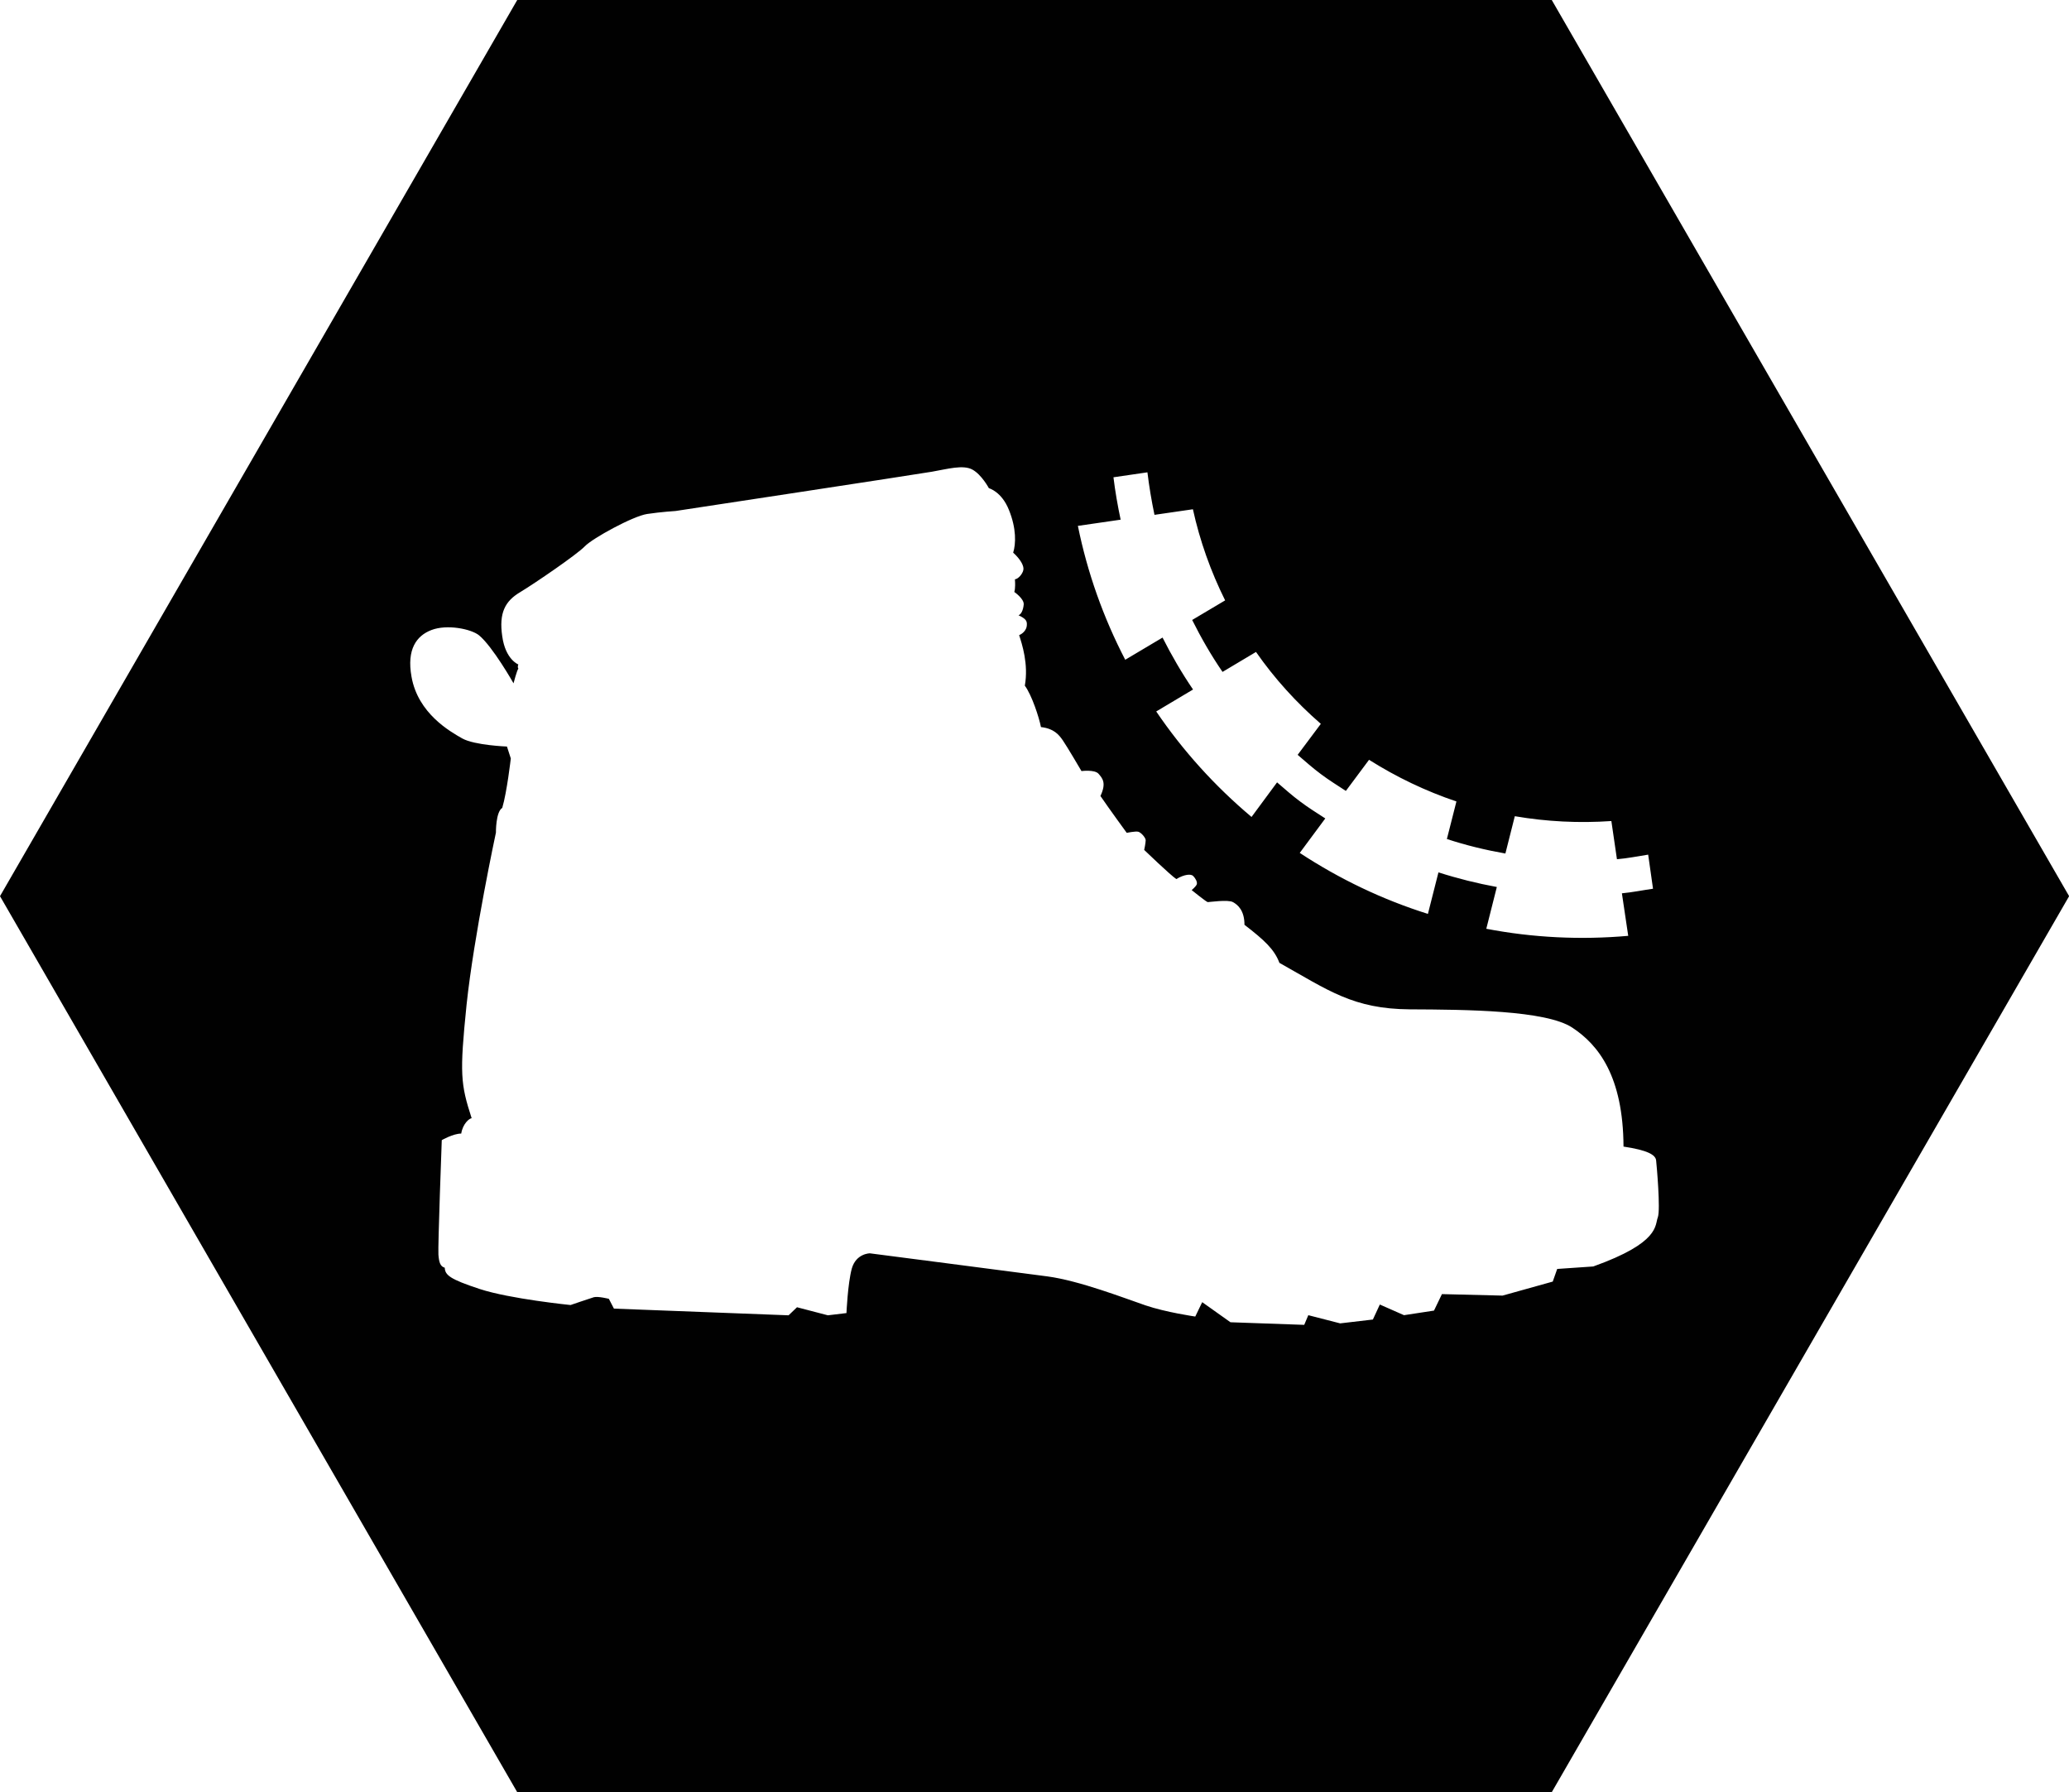 <?xml version="1.0" encoding="utf-8"?>
<!-- Generator: Adobe Illustrator 16.0.3, SVG Export Plug-In . SVG Version: 6.00 Build 0)  -->
<!DOCTYPE svg PUBLIC "-//W3C//DTD SVG 1.1//EN" "http://www.w3.org/Graphics/SVG/1.1/DTD/svg11.dtd">
<svg version="1.1" id="Layer_1" xmlns="http://www.w3.org/2000/svg" xmlns:xlink="http://www.w3.org/1999/xlink" x="0px" y="0px"
	 width="16.692px" height="14.457px" viewBox="0 0 16.692 14.457" enable-background="new 0 0 16.692 14.457" xml:space="preserve">
<path fill="#010101" d="M12.519,0H4.173L0,7.229l4.173,7.228h8.346l4.174-7.228L12.519,0z M8.983,3.85l0.274-0.04
	c0.014,0.115,0.033,0.229,0.057,0.343l0.31-0.045C9.68,4.363,9.768,4.61,9.884,4.843L9.618,5.001C9.69,5.145,9.771,5.286,9.863,5.42
	l0.27-0.161c0.149,0.214,0.325,0.408,0.523,0.58l-0.187,0.25c0.061,0.052,0.121,0.106,0.187,0.155
	c0.065,0.049,0.135,0.092,0.202,0.136l0.187-0.251c0.222,0.14,0.458,0.253,0.705,0.336l-0.077,0.303
	c0.155,0.051,0.313,0.089,0.472,0.117l0.076-0.301C12.478,6.628,12.738,6.641,13,6.623l0.045,0.308
	c0.085-0.007,0.168-0.024,0.252-0.037l0.039,0.275c-0.084,0.012-0.167,0.029-0.251,0.037l0.051,0.343
	c-0.385,0.034-0.769,0.015-1.145-0.057l0.085-0.337c-0.158-0.029-0.315-0.068-0.471-0.118l-0.085,0.335
	c-0.366-0.115-0.713-0.281-1.034-0.492l0.206-0.278c-0.067-0.044-0.136-0.086-0.202-0.136c-0.065-0.048-0.125-0.102-0.187-0.155
	L10.097,6.59C9.802,6.342,9.544,6.057,9.328,5.739l0.297-0.177C9.533,5.427,9.452,5.287,9.379,5.143L9.078,5.322
	c-0.176-0.339-0.305-0.701-0.382-1.08l0.345-0.05C9.017,4.079,8.997,3.965,8.983,3.85 M12.854,10.216
	c-0.165,0.012-0.291,0.02-0.291,0.02l-0.036,0.102l-0.405,0.113l-0.489-0.012l-0.064,0.133l-0.242,0.037l-0.195-0.086l-0.056,0.121
	l-0.264,0.031l-0.257-0.066l-0.033,0.078l-0.595-0.021l-0.228-0.162L9.643,10.62c0,0-0.236-0.034-0.401-0.09
	c-0.164-0.056-0.535-0.2-0.793-0.234c-0.256-0.034-1.431-0.186-1.431-0.186s-0.111,0-0.146,0.123
	c-0.033,0.123-0.043,0.359-0.043,0.359l-0.15,0.018L6.43,10.545L6.362,10.61l-1.409-0.054l-0.041-0.079c0,0-0.087-0.022-0.121-0.013
	c-0.033,0.01-0.188,0.063-0.188,0.063s-0.488-0.049-0.732-0.129s-0.28-0.113-0.283-0.172c-0.036-0.01-0.046-0.043-0.051-0.105
	c-0.005-0.063,0.027-0.924,0.027-0.924s0.092-0.053,0.157-0.053c0.012-0.078,0.064-0.122,0.084-0.124
	C3.716,8.744,3.707,8.664,3.764,8.106c0.059-0.559,0.237-1.39,0.237-1.39S3.999,6.549,4.052,6.517
	C4.09,6.389,4.121,6.118,4.121,6.118L4.09,6.022c0,0-0.261-0.01-0.36-0.065c-0.099-0.056-0.358-0.202-0.41-0.498
	C3.28,5.238,3.36,5.128,3.481,5.082c0.125-0.048,0.32-0.009,0.384,0.043c0.111,0.092,0.278,0.387,0.278,0.387
	S4.17,5.408,4.182,5.393c-0.01-0.014,0-0.033,0-0.033s-0.104-0.039-0.13-0.227C4.024,4.944,4.075,4.849,4.196,4.777
	c0.121-0.073,0.46-0.305,0.522-0.37s0.389-0.244,0.503-0.261c0.113-0.017,0.229-0.024,0.229-0.024s1.943-0.295,2.069-0.317
	s0.251-0.058,0.326-0.017s0.133,0.15,0.133,0.15s0.103,0.027,0.162,0.176c0.061,0.15,0.056,0.274,0.034,0.344
	c0.061,0.055,0.089,0.109,0.082,0.14C8.25,4.63,8.214,4.671,8.188,4.673C8.194,4.75,8.183,4.775,8.183,4.775s0.08,0.055,0.076,0.101
	s-0.021,0.08-0.042,0.087c0.061,0.029,0.07,0.046,0.067,0.082C8.282,5.082,8.25,5.113,8.222,5.123
	c0.023,0.072,0.077,0.234,0.046,0.408c0.056,0.075,0.116,0.259,0.13,0.334c0.104,0.012,0.144,0.06,0.177,0.108
	c0.034,0.049,0.15,0.247,0.15,0.247s0.107-0.014,0.138,0.022c0.031,0.036,0.065,0.073,0.015,0.179
	c0.074,0.108,0.212,0.297,0.212,0.297s0.07-0.014,0.092-0.009c0.022,0.004,0.061,0.048,0.061,0.069c0,0.022-0.012,0.078-0.012,0.078
	S9.444,7.061,9.49,7.091c0.068-0.04,0.119-0.042,0.136-0.025s0.036,0.048,0.029,0.068C9.647,7.153,9.614,7.18,9.614,7.18
	s0.12,0.097,0.13,0.097s0.165-0.022,0.203,0C9.986,7.298,10.04,7.344,10.04,7.46c0.161,0.124,0.241,0.198,0.282,0.307
	c0.396,0.222,0.595,0.372,1.053,0.375c0.456,0.002,1.096,0.007,1.309,0.147c0.213,0.14,0.411,0.394,0.414,0.96
	c0.193,0.029,0.258,0.066,0.263,0.111s0.036,0.396,0.014,0.459C13.349,9.883,13.396,10.022,12.854,10.216"/>
</svg>
